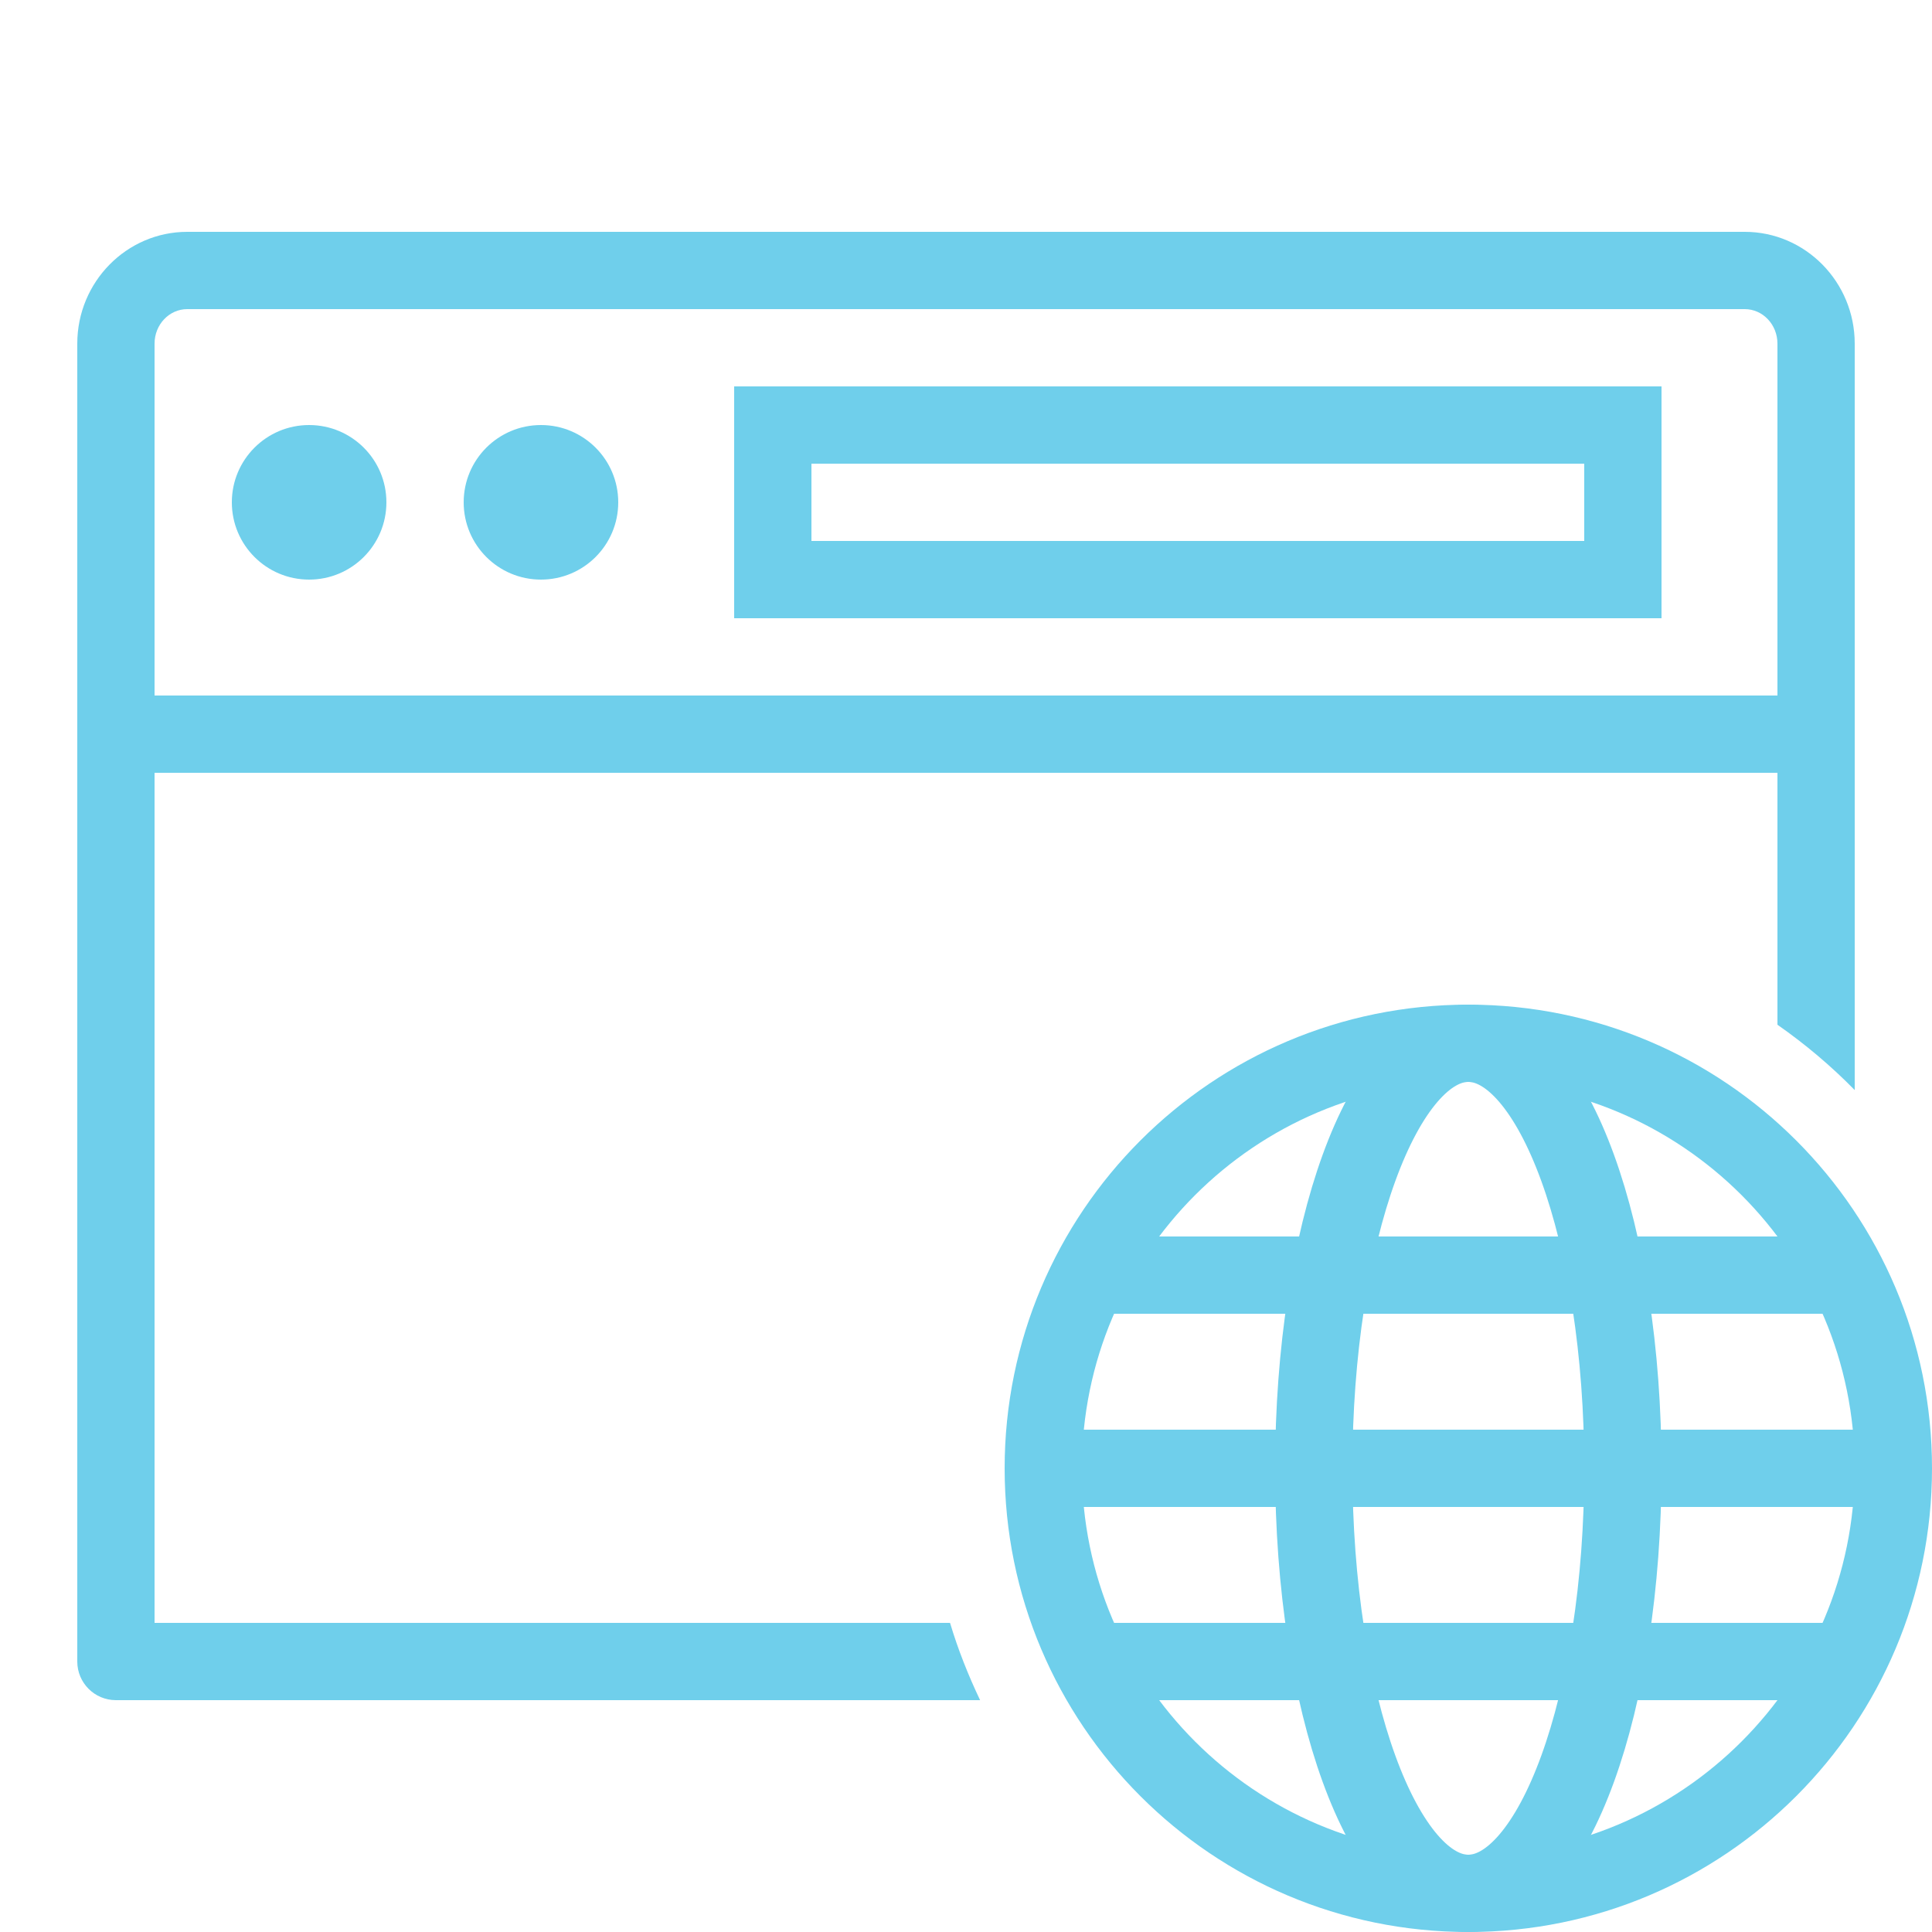 <svg width="50" height="50" viewBox="0 0 50 50" fill="none" xmlns="http://www.w3.org/2000/svg">
<path d="M14 15C15.105 15 16 14.105 16 13C16 11.895 15.105 11 14 11C12.895 11 12 11.895 12 13C12 14.105 12.895 15 14 15Z" fill="#6FCFEB"/>
<path d="M8 15C9.105 15 10 14.105 10 13C10 11.895 9.105 11 8 11C6.895 11 6 11.895 6 13C6 14.105 6.895 15 8 15Z" fill="#6FCFEB"/>
<path d="M3 19H47" stroke="#6FCFEB" stroke-width="2" stroke-miterlimit="10" stroke-linejoin="round"/>
<path d="M42 11H20V15H42V11Z" stroke="#6FCFEB" stroke-width="2" stroke-miterlimit="10"/>
<path d="M24.587 42H4V8.893C4 8.4 4.379 8 4.846 8H45.154C45.621 8 46 8.4 46 8.893V26.52C46.719 27.022 47.389 27.587 48 28.211V8.893C48 7.298 46.723 6 45.154 6H4.846C3.277 6 2 7.298 2 8.893V43C2 43.553 2.448 44 3 44H25.365C25.059 43.357 24.794 42.692 24.587 42Z" fill="#6FCFEB"/>
<path d="M38 49C44.075 49 49 44.075 49 38C49 31.925 44.075 27 38 27C31.925 27 27 31.925 27 38C27 44.075 31.925 49 38 49Z" stroke="#6FCFEB" stroke-width="2" stroke-miterlimit="10"/>
<path d="M38 49C40.209 49 42 44.075 42 38C42 31.925 40.209 27 38 27C35.791 27 34 31.925 34 38C34 44.075 35.791 49 38 49Z" stroke="#6FCFEB" stroke-width="2" stroke-miterlimit="10"/>
<path d="M27 38H49" stroke="#6FCFEB" stroke-width="2" stroke-miterlimit="10"/>
<path d="M28.224 33H47.776" stroke="#6FCFEB" stroke-width="2" stroke-miterlimit="10"/>
<path d="M28.224 43H47.776" stroke="#6FCFEB" stroke-width="2" stroke-miterlimit="10"/>
</svg>
